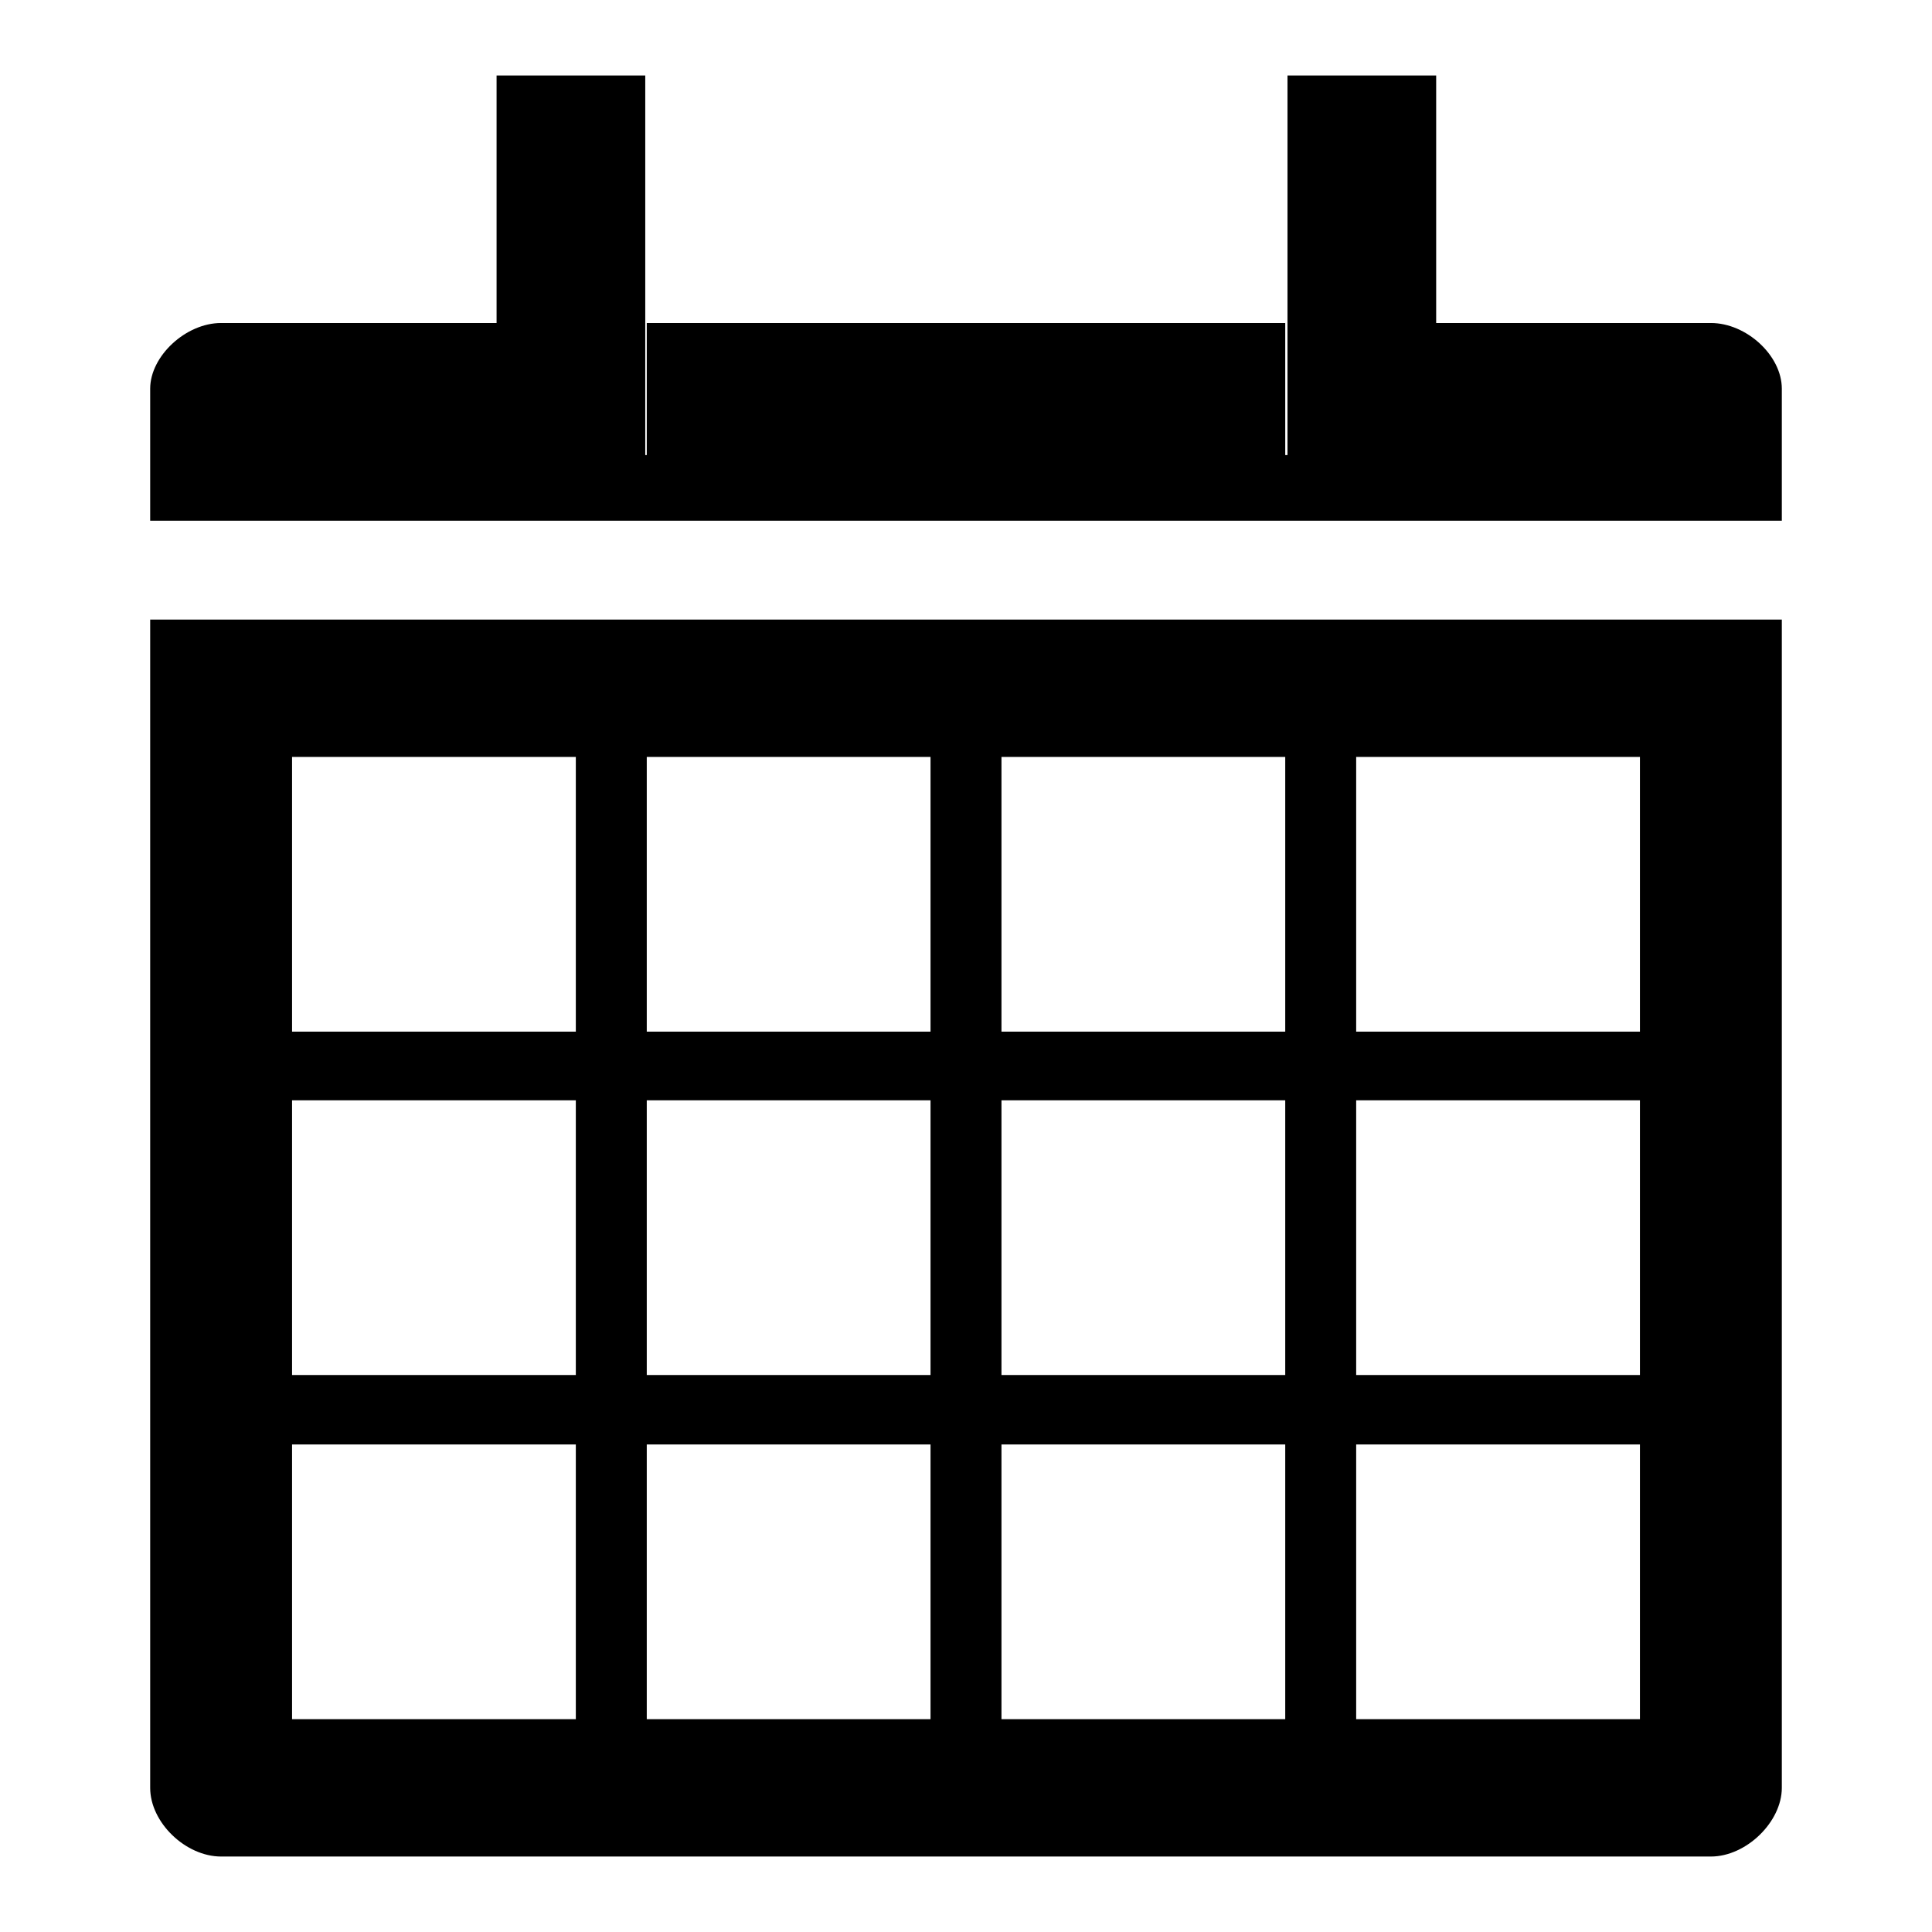 <?xml version="1.0" encoding="utf-8"?>
<!-- Svg Vector Icons : http://www.onlinewebfonts.com/icon -->
<!DOCTYPE svg PUBLIC "-//W3C//DTD SVG 1.1//EN" "http://www.w3.org/Graphics/SVG/1.1/DTD/svg11.dtd">
<svg version="1.1" xmlns="http://www.w3.org/2000/svg" xmlns:xlink="http://www.w3.org/1999/xlink" x="0px" y="0px" viewBox="0 0 256 256" enable-background="new 0 0 256 256" xml:space="preserve">
<g> <path fill="#000000" d="M65.8,10h19.7v52.4H65.8V10z M65.8,10h19.7v52.4H65.8V10z M65.8,10h19.7v52.4H65.8V10z M65.8,10h19.7v52.4 H65.8V10z M170.6,10h19.7v52.4h-19.7V10z M170.6,10h19.7v52.4h-19.7V10z M170.6,10h19.7v52.4h-19.7V10z M170.6,10h19.7v52.4h-19.7 V10z M226.7,42.8c-37.6,0-37.6,0-37.6,0c0,17.5,0,17.5,0,17.5c-18.8,0-18.8,0-18.8,0c0-17.5,0-17.5,0-17.5c-84.6,0-84.6,0-84.6,0 c0,17.5,0,17.5,0,17.5c-18.8,0-18.8,0-18.8,0c0-17.5,0-17.5,0-17.5c-37.6,0-37.6,0-37.6,0c-4.7,0-9.4,4.4-9.4,8.7 c0,17.5,0,17.5,0,17.5c216.2,0,216.2,0,216.2,0c0-17.5,0-17.5,0-17.5C236.1,47.1,231.4,42.8,226.7,42.8 M19.9,236.9 c0,4.6,4.7,9.1,9.4,9.1c197.4,0,197.4,0,197.4,0c4.7,0,9.4-4.6,9.4-9.1c0-154.8,0-154.8,0-154.8c-216.2,0-216.2,0-216.2,0V236.9 L19.9,236.9L19.9,236.9z M179.7,100.3c37.6,0,37.6,0,37.6,0c0,36.4,0,36.4,0,36.4c-37.6,0-37.6,0-37.6,0V100.3L179.7,100.3 L179.7,100.3z M179.7,145.8c37.6,0,37.6,0,37.6,0c0,36.4,0,36.4,0,36.4c-37.6,0-37.6,0-37.6,0V145.8L179.7,145.8L179.7,145.8z  M179.7,191.4c37.6,0,37.6,0,37.6,0c0,36.4,0,36.4,0,36.4c-37.6,0-37.6,0-37.6,0V191.4L179.7,191.4L179.7,191.4z M132.7,100.3 c37.6,0,37.6,0,37.6,0c0,36.4,0,36.4,0,36.4c-37.6,0-37.6,0-37.6,0V100.3L132.7,100.3L132.7,100.3z M132.7,145.8 c37.6,0,37.6,0,37.6,0c0,36.4,0,36.4,0,36.4c-37.6,0-37.6,0-37.6,0V145.8L132.7,145.8L132.7,145.8z M132.7,191.4 c37.6,0,37.6,0,37.6,0c0,36.4,0,36.4,0,36.4c-37.6,0-37.6,0-37.6,0V191.4L132.7,191.4L132.7,191.4z M85.7,100.3 c37.6,0,37.6,0,37.6,0c0,36.4,0,36.4,0,36.4c-37.6,0-37.6,0-37.6,0V100.3L85.7,100.3L85.7,100.3z M85.7,145.8c37.6,0,37.6,0,37.6,0 c0,36.4,0,36.4,0,36.4c-37.6,0-37.6,0-37.6,0V145.8L85.7,145.8L85.7,145.8z M85.7,191.4c37.6,0,37.6,0,37.6,0c0,36.4,0,36.4,0,36.4 c-37.6,0-37.6,0-37.6,0V191.4L85.7,191.4L85.7,191.4z M38.7,100.3c37.6,0,37.6,0,37.6,0c0,36.4,0,36.4,0,36.4 c-37.6,0-37.6,0-37.6,0V100.3L38.7,100.3L38.7,100.3z M38.7,145.8c37.6,0,37.6,0,37.6,0c0,36.4,0,36.4,0,36.4 c-37.6,0-37.6,0-37.6,0V145.8L38.7,145.8L38.7,145.8z M38.7,191.4c37.6,0,37.6,0,37.6,0c0,36.4,0,36.4,0,36.4 c-37.6,0-37.6,0-37.6,0V191.4L38.7,191.4L38.7,191.4z"/></g>
</svg>